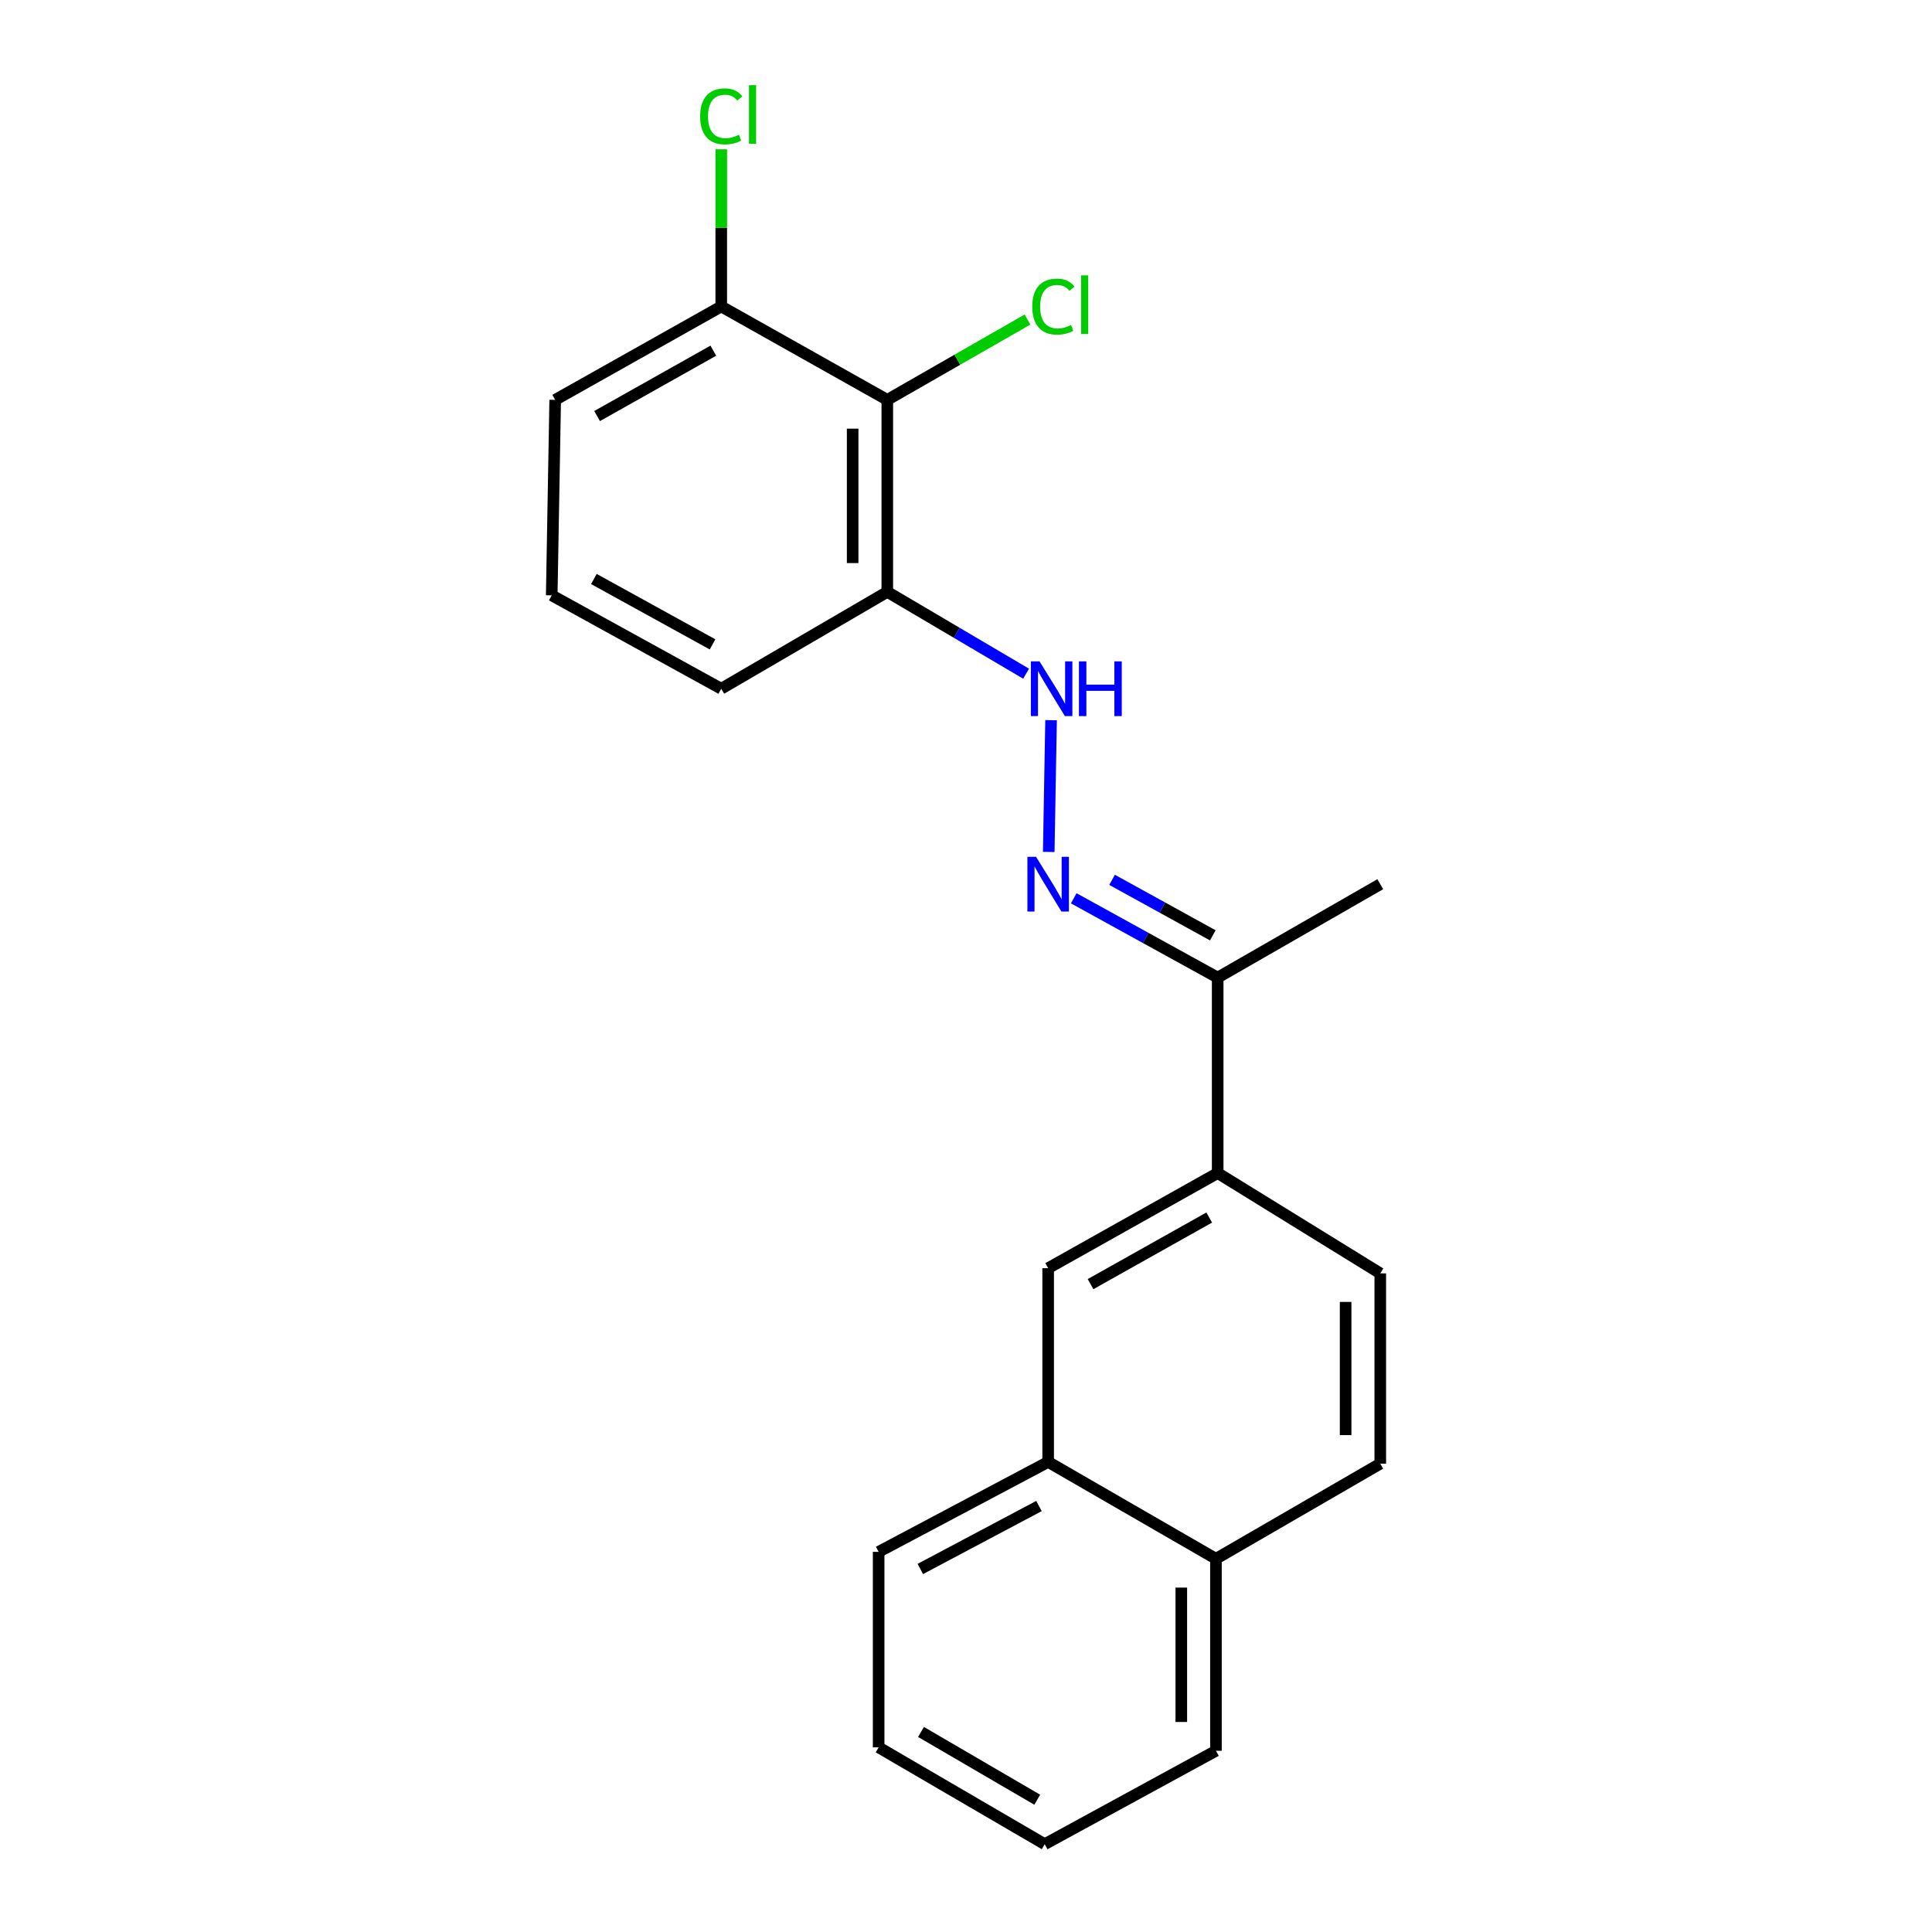 <?xml version='1.0' encoding='iso-8859-1'?>
<svg version='1.1' baseProfile='full'
              xmlns='http://www.w3.org/2000/svg'
                      xmlns:rdkit='http://www.rdkit.org/xml'
                      xmlns:xlink='http://www.w3.org/1999/xlink'
                  xml:space='preserve'
width='1000px' height='1000px' viewBox='0 0 1000 1000'>
<!-- END OF HEADER -->
<rect style='opacity:1.0;fill:#FFFFFF;stroke:none' width='1000' height='1000' x='0' y='0'> </rect>
<path class='bond-0' d='M 459.267,206.969 L 459.267,306.351' style='fill:none;fill-rule:evenodd;stroke:#000000;stroke-width:6px;stroke-linecap:butt;stroke-linejoin:miter;stroke-opacity:1' />
<path class='bond-0' d='M 441.331,221.876 L 441.331,291.444' style='fill:none;fill-rule:evenodd;stroke:#000000;stroke-width:6px;stroke-linecap:butt;stroke-linejoin:miter;stroke-opacity:1' />
<path class='bond-1' d='M 459.267,206.969 L 373.316,158.623' style='fill:none;fill-rule:evenodd;stroke:#000000;stroke-width:6px;stroke-linecap:butt;stroke-linejoin:miter;stroke-opacity:1' />
<path class='bond-2' d='M 459.267,206.969 L 495.544,186.181' style='fill:none;fill-rule:evenodd;stroke:#000000;stroke-width:6px;stroke-linecap:butt;stroke-linejoin:miter;stroke-opacity:1' />
<path class='bond-2' d='M 495.544,186.181 L 531.821,165.393' style='fill:none;fill-rule:evenodd;stroke:#00CC00;stroke-width:6px;stroke-linecap:butt;stroke-linejoin:miter;stroke-opacity:1' />
<path class='bond-3' d='M 542.823,440.966 L 544.032,372.763' style='fill:none;fill-rule:evenodd;stroke:#0000FF;stroke-width:6px;stroke-linecap:butt;stroke-linejoin:miter;stroke-opacity:1' />
<path class='bond-4' d='M 555.771,464.953 L 593.021,485.478' style='fill:none;fill-rule:evenodd;stroke:#0000FF;stroke-width:6px;stroke-linecap:butt;stroke-linejoin:miter;stroke-opacity:1' />
<path class='bond-4' d='M 593.021,485.478 L 630.271,506.002' style='fill:none;fill-rule:evenodd;stroke:#000000;stroke-width:6px;stroke-linecap:butt;stroke-linejoin:miter;stroke-opacity:1' />
<path class='bond-4' d='M 575.602,455.402 L 601.676,469.769' style='fill:none;fill-rule:evenodd;stroke:#0000FF;stroke-width:6px;stroke-linecap:butt;stroke-linejoin:miter;stroke-opacity:1' />
<path class='bond-4' d='M 601.676,469.769 L 627.751,484.136' style='fill:none;fill-rule:evenodd;stroke:#000000;stroke-width:6px;stroke-linecap:butt;stroke-linejoin:miter;stroke-opacity:1' />
<path class='bond-5' d='M 531.112,348.704 L 495.189,327.528' style='fill:none;fill-rule:evenodd;stroke:#0000FF;stroke-width:6px;stroke-linecap:butt;stroke-linejoin:miter;stroke-opacity:1' />
<path class='bond-5' d='M 495.189,327.528 L 459.267,306.351' style='fill:none;fill-rule:evenodd;stroke:#000000;stroke-width:6px;stroke-linecap:butt;stroke-linejoin:miter;stroke-opacity:1' />
<path class='bond-6' d='M 459.267,306.351 L 373.316,356.49' style='fill:none;fill-rule:evenodd;stroke:#000000;stroke-width:6px;stroke-linecap:butt;stroke-linejoin:miter;stroke-opacity:1' />
<path class='bond-7' d='M 630.271,607.167 L 630.271,506.002' style='fill:none;fill-rule:evenodd;stroke:#000000;stroke-width:6px;stroke-linecap:butt;stroke-linejoin:miter;stroke-opacity:1' />
<path class='bond-8' d='M 630.271,607.167 L 542.527,656.41' style='fill:none;fill-rule:evenodd;stroke:#000000;stroke-width:6px;stroke-linecap:butt;stroke-linejoin:miter;stroke-opacity:1' />
<path class='bond-8' d='M 625.887,630.194 L 564.466,664.664' style='fill:none;fill-rule:evenodd;stroke:#000000;stroke-width:6px;stroke-linecap:butt;stroke-linejoin:miter;stroke-opacity:1' />
<path class='bond-9' d='M 630.271,607.167 L 714.427,659.1' style='fill:none;fill-rule:evenodd;stroke:#000000;stroke-width:6px;stroke-linecap:butt;stroke-linejoin:miter;stroke-opacity:1' />
<path class='bond-10' d='M 630.271,506.002 L 714.427,457.656' style='fill:none;fill-rule:evenodd;stroke:#000000;stroke-width:6px;stroke-linecap:butt;stroke-linejoin:miter;stroke-opacity:1' />
<path class='bond-11' d='M 542.527,656.41 L 542.527,756.688' style='fill:none;fill-rule:evenodd;stroke:#000000;stroke-width:6px;stroke-linecap:butt;stroke-linejoin:miter;stroke-opacity:1' />
<path class='bond-12' d='M 542.527,756.688 L 454.783,803.241' style='fill:none;fill-rule:evenodd;stroke:#000000;stroke-width:6px;stroke-linecap:butt;stroke-linejoin:miter;stroke-opacity:1' />
<path class='bond-12' d='M 537.771,779.515 L 476.35,812.101' style='fill:none;fill-rule:evenodd;stroke:#000000;stroke-width:6px;stroke-linecap:butt;stroke-linejoin:miter;stroke-opacity:1' />
<path class='bond-13' d='M 542.527,756.688 L 629.374,806.828' style='fill:none;fill-rule:evenodd;stroke:#000000;stroke-width:6px;stroke-linecap:butt;stroke-linejoin:miter;stroke-opacity:1' />
<path class='bond-14' d='M 373.316,158.623 L 373.316,117.95' style='fill:none;fill-rule:evenodd;stroke:#000000;stroke-width:6px;stroke-linecap:butt;stroke-linejoin:miter;stroke-opacity:1' />
<path class='bond-14' d='M 373.316,117.95 L 373.316,77.276' style='fill:none;fill-rule:evenodd;stroke:#00CC00;stroke-width:6px;stroke-linecap:butt;stroke-linejoin:miter;stroke-opacity:1' />
<path class='bond-15' d='M 373.316,158.623 L 287.366,206.969' style='fill:none;fill-rule:evenodd;stroke:#000000;stroke-width:6px;stroke-linecap:butt;stroke-linejoin:miter;stroke-opacity:1' />
<path class='bond-15' d='M 369.217,181.507 L 309.052,215.349' style='fill:none;fill-rule:evenodd;stroke:#000000;stroke-width:6px;stroke-linecap:butt;stroke-linejoin:miter;stroke-opacity:1' />
<path class='bond-16' d='M 714.427,659.1 L 714.427,757.585' style='fill:none;fill-rule:evenodd;stroke:#000000;stroke-width:6px;stroke-linecap:butt;stroke-linejoin:miter;stroke-opacity:1' />
<path class='bond-16' d='M 696.492,673.873 L 696.492,742.812' style='fill:none;fill-rule:evenodd;stroke:#000000;stroke-width:6px;stroke-linecap:butt;stroke-linejoin:miter;stroke-opacity:1' />
<path class='bond-17' d='M 629.374,806.828 L 714.427,757.585' style='fill:none;fill-rule:evenodd;stroke:#000000;stroke-width:6px;stroke-linecap:butt;stroke-linejoin:miter;stroke-opacity:1' />
<path class='bond-18' d='M 629.374,806.828 L 629.374,906.2' style='fill:none;fill-rule:evenodd;stroke:#000000;stroke-width:6px;stroke-linecap:butt;stroke-linejoin:miter;stroke-opacity:1' />
<path class='bond-18' d='M 611.438,821.734 L 611.438,891.294' style='fill:none;fill-rule:evenodd;stroke:#000000;stroke-width:6px;stroke-linecap:butt;stroke-linejoin:miter;stroke-opacity:1' />
<path class='bond-19' d='M 373.316,356.49 L 285.573,308.145' style='fill:none;fill-rule:evenodd;stroke:#000000;stroke-width:6px;stroke-linecap:butt;stroke-linejoin:miter;stroke-opacity:1' />
<path class='bond-19' d='M 368.81,333.53 L 307.39,299.688' style='fill:none;fill-rule:evenodd;stroke:#000000;stroke-width:6px;stroke-linecap:butt;stroke-linejoin:miter;stroke-opacity:1' />
<path class='bond-20' d='M 285.573,308.145 L 287.366,206.969' style='fill:none;fill-rule:evenodd;stroke:#000000;stroke-width:6px;stroke-linecap:butt;stroke-linejoin:miter;stroke-opacity:1' />
<path class='bond-21' d='M 454.783,803.241 L 454.783,904.426' style='fill:none;fill-rule:evenodd;stroke:#000000;stroke-width:6px;stroke-linecap:butt;stroke-linejoin:miter;stroke-opacity:1' />
<path class='bond-22' d='M 629.374,906.2 L 540.733,954.545' style='fill:none;fill-rule:evenodd;stroke:#000000;stroke-width:6px;stroke-linecap:butt;stroke-linejoin:miter;stroke-opacity:1' />
<path class='bond-23' d='M 454.783,904.426 L 540.733,954.545' style='fill:none;fill-rule:evenodd;stroke:#000000;stroke-width:6px;stroke-linecap:butt;stroke-linejoin:miter;stroke-opacity:1' />
<path class='bond-23' d='M 476.71,896.45 L 536.875,931.534' style='fill:none;fill-rule:evenodd;stroke:#000000;stroke-width:6px;stroke-linecap:butt;stroke-linejoin:miter;stroke-opacity:1' />
<path  class='atom-1' d='M 536.267 443.496
L 545.547 458.496
Q 546.467 459.976, 547.947 462.656
Q 549.427 465.336, 549.507 465.496
L 549.507 443.496
L 553.267 443.496
L 553.267 471.816
L 549.387 471.816
L 539.427 455.416
Q 538.267 453.496, 537.027 451.296
Q 535.827 449.096, 535.467 448.416
L 535.467 471.816
L 531.787 471.816
L 531.787 443.496
L 536.267 443.496
' fill='#0000FF'/>
<path  class='atom-2' d='M 538.06 342.33
L 547.34 357.33
Q 548.26 358.81, 549.74 361.49
Q 551.22 364.17, 551.3 364.33
L 551.3 342.33
L 555.06 342.33
L 555.06 370.65
L 551.18 370.65
L 541.22 354.25
Q 540.06 352.33, 538.82 350.13
Q 537.62 347.93, 537.26 347.25
L 537.26 370.65
L 533.58 370.65
L 533.58 342.33
L 538.06 342.33
' fill='#0000FF'/>
<path  class='atom-2' d='M 558.46 342.33
L 562.3 342.33
L 562.3 354.37
L 576.78 354.37
L 576.78 342.33
L 580.62 342.33
L 580.62 370.65
L 576.78 370.65
L 576.78 357.57
L 562.3 357.57
L 562.3 370.65
L 558.46 370.65
L 558.46 342.33
' fill='#0000FF'/>
<path  class='atom-12' d='M 534.297 158.697
Q 534.297 151.657, 537.577 147.977
Q 540.897 144.257, 547.177 144.257
Q 553.017 144.257, 556.137 148.377
L 553.497 150.537
Q 551.217 147.537, 547.177 147.537
Q 542.897 147.537, 540.617 150.417
Q 538.377 153.257, 538.377 158.697
Q 538.377 164.297, 540.697 167.177
Q 543.057 170.057, 547.617 170.057
Q 550.737 170.057, 554.377 168.177
L 555.497 171.177
Q 554.017 172.137, 551.777 172.697
Q 549.537 173.257, 547.057 173.257
Q 540.897 173.257, 537.577 169.497
Q 534.297 165.737, 534.297 158.697
' fill='#00CC00'/>
<path  class='atom-12' d='M 559.577 142.537
L 563.257 142.537
L 563.257 172.897
L 559.577 172.897
L 559.577 142.537
' fill='#00CC00'/>
<path  class='atom-13' d='M 362.396 60.231
Q 362.396 53.191, 365.676 49.511
Q 368.996 45.791, 375.276 45.791
Q 381.116 45.791, 384.236 49.911
L 381.596 52.071
Q 379.316 49.071, 375.276 49.071
Q 370.996 49.071, 368.716 51.951
Q 366.476 54.791, 366.476 60.231
Q 366.476 65.831, 368.796 68.711
Q 371.156 71.591, 375.716 71.591
Q 378.836 71.591, 382.476 69.711
L 383.596 72.711
Q 382.116 73.671, 379.876 74.231
Q 377.636 74.791, 375.156 74.791
Q 368.996 74.791, 365.676 71.031
Q 362.396 67.271, 362.396 60.231
' fill='#00CC00'/>
<path  class='atom-13' d='M 387.676 44.071
L 391.356 44.071
L 391.356 74.431
L 387.676 74.431
L 387.676 44.071
' fill='#00CC00'/>
</svg>
